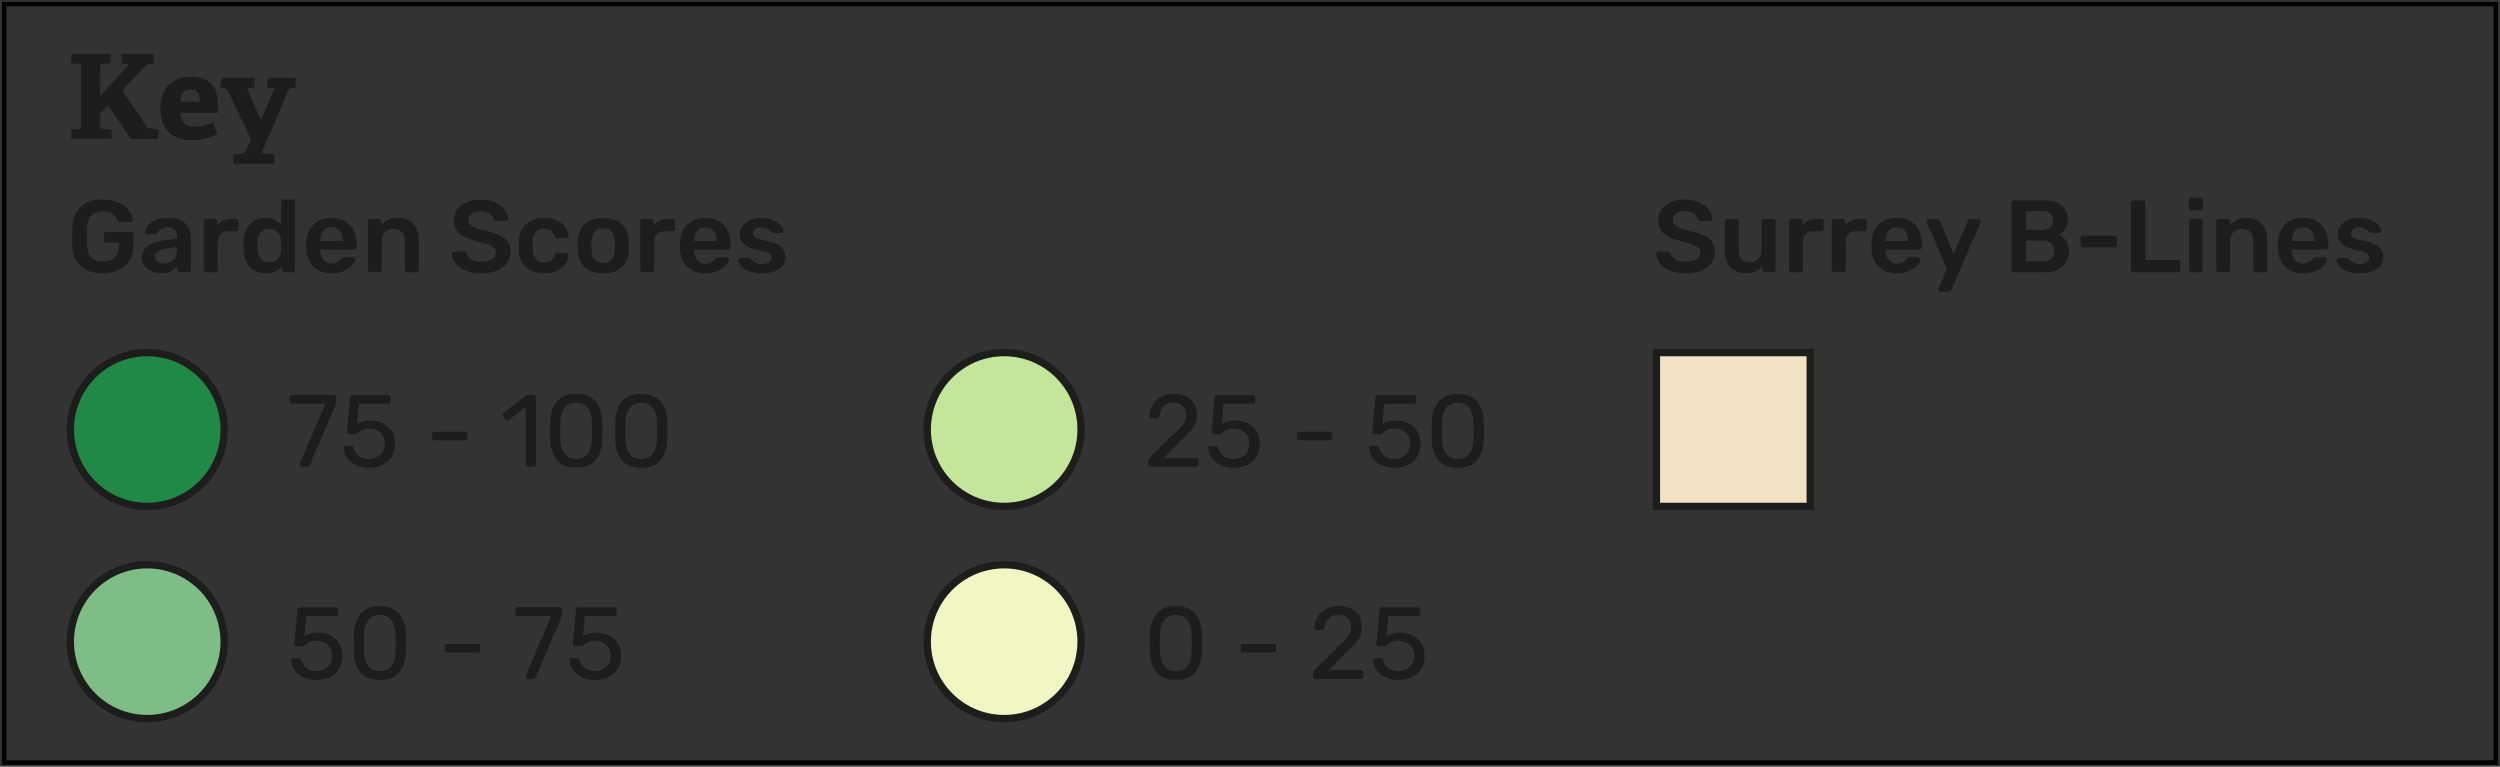 <?xml version="1.0" encoding="utf-8"?>
<!-- Generator: Adobe Illustrator 25.2.1, SVG Export Plug-In . SVG Version: 6.00 Build 0)  -->
<svg version="1.1" id="Layer_1" xmlns="http://www.w3.org/2000/svg" xmlns:xlink="http://www.w3.org/1999/xlink" x="0px" y="0px"
	 viewBox="0 0 300 92" style="enable-background:new 0 0 300 92;" xml:space="preserve">
<rect x="0" y="0" width="300" height="92" fill="#333333" stroke="none"/>
<style type="text/css">
	.st0{clip-path:url(#SVGID_2_);fill:#208947;}
	.st1{clip-path:url(#SVGID_2_);fill:none;stroke:#1D1D1B;stroke-width:0.879;}
	.st2{clip-path:url(#SVGID_2_);fill:#F2F6C3;}
	.st3{clip-path:url(#SVGID_2_);fill:#C4E69A;}
	.st4{clip-path:url(#SVGID_2_);fill:#7EBD86;}
	.st5{clip-path:url(#SVGID_2_);fill:#1D1D1B;}
	.st6{fill:#F1E2C3;}
	.st7{fill:none;stroke:#1D1D1B;stroke-width:0.879;}
	.st8{clip-path:url(#SVGID_4_);fill:#1D1D1B;}
	.st9{fill:none;stroke:#000000;stroke-width:0.528;stroke-miterlimit:10;}
</style>
<g>
	<defs>
		<rect id="SVGID_1_" x="8" y="4.48" width="282" height="82.18"/>
	</defs>
	<clipPath id="SVGID_2_">
		<use xlink:href="#SVGID_1_"  style="overflow:visible;"/>
	</clipPath>
	<path class="st0" d="M17.67,60.76c5.1,0,9.23-4.13,9.23-9.23s-4.13-9.23-9.23-9.23s-9.23,4.13-9.23,9.23S12.57,60.76,17.67,60.76"
		/>
	<circle class="st1" cx="17.67" cy="51.54" r="9.23"/>
	<path class="st2" d="M120.5,86.23c5.1,0,9.23-4.13,9.23-9.23s-4.13-9.23-9.23-9.23c-5.1,0-9.23,4.13-9.23,9.23
		S115.4,86.23,120.5,86.23"/>
	<circle class="st1" cx="120.5" cy="77" r="9.23"/>
	<path class="st3" d="M120.5,60.76c5.1,0,9.23-4.13,9.23-9.23s-4.13-9.23-9.23-9.23c-5.1,0-9.23,4.13-9.23,9.23
		S115.4,60.76,120.5,60.76"/>
	<circle class="st1" cx="120.5" cy="51.54" r="9.23"/>
	<path class="st4" d="M17.67,86.23c5.1,0,9.23-4.13,9.23-9.23s-4.13-9.23-9.23-9.23S8.44,71.9,8.44,77S12.57,86.23,17.67,86.23"/>
	<circle class="st1" cx="17.67" cy="77" r="9.23"/>
	<path class="st5" d="M76.95,55.07c-0.62,0-1.08-0.2-1.4-0.62c-0.32-0.41-0.48-0.99-0.5-1.73l-0.01-1.03l0.01-1.01
		c0.02-0.74,0.18-1.32,0.5-1.73c0.32-0.42,0.78-0.63,1.4-0.63c0.62,0,1.09,0.21,1.4,0.63c0.31,0.42,0.48,1,0.49,1.73
		c0.02,0.44,0.02,0.78,0.02,1.01c0,0.21-0.01,0.56-0.02,1.03c-0.02,0.75-0.18,1.32-0.5,1.73C78.03,54.87,77.57,55.07,76.95,55.07
		 M76.95,56.13c1.07,0,1.85-0.31,2.34-0.92c0.49-0.62,0.75-1.42,0.79-2.42c0.02-0.44,0.02-0.8,0.02-1.07c0-0.28-0.01-0.65-0.02-1.11
		c-0.02-0.98-0.29-1.79-0.79-2.41c-0.5-0.62-1.28-0.93-2.34-0.93c-1.05,0-1.82,0.31-2.33,0.93c-0.5,0.62-0.76,1.42-0.79,2.41
		c-0.01,0.23-0.01,0.6-0.01,1.11c0,0.49,0,0.85,0.01,1.07c0.03,1,0.3,1.81,0.79,2.42C75.12,55.83,75.9,56.13,76.95,56.13
		 M69.14,55.07c-0.62,0-1.08-0.2-1.4-0.62c-0.32-0.41-0.48-0.99-0.5-1.73l-0.01-1.03l0.01-1.01c0.02-0.74,0.18-1.32,0.5-1.73
		c0.32-0.42,0.78-0.63,1.4-0.63c0.62,0,1.09,0.21,1.4,0.63c0.31,0.42,0.48,1,0.49,1.73c0.02,0.44,0.02,0.78,0.02,1.01
		c0,0.21-0.01,0.56-0.02,1.03c-0.02,0.75-0.18,1.32-0.5,1.73C70.22,54.87,69.76,55.07,69.14,55.07 M69.14,56.13
		c1.07,0,1.85-0.31,2.34-0.92c0.49-0.62,0.75-1.42,0.79-2.42c0.02-0.44,0.02-0.8,0.02-1.07c0-0.28-0.01-0.65-0.02-1.11
		c-0.02-0.98-0.29-1.79-0.79-2.41c-0.5-0.62-1.28-0.93-2.34-0.93c-1.05,0-1.82,0.31-2.33,0.93c-0.5,0.62-0.76,1.42-0.79,2.41
		c-0.01,0.23-0.01,0.6-0.01,1.11c0,0.49,0,0.85,0.01,1.07c0.03,1,0.3,1.81,0.79,2.42C67.31,55.83,68.08,56.13,69.14,56.13
		 M63.37,56.01h0.65c0.08,0,0.15-0.03,0.2-0.08c0.05-0.05,0.08-0.12,0.08-0.2v-8.05c0-0.08-0.03-0.15-0.08-0.2
		c-0.05-0.05-0.12-0.08-0.2-0.08h-0.63c-0.12,0-0.23,0.03-0.32,0.09l-2.68,2.07c-0.08,0.06-0.12,0.14-0.12,0.23
		c0,0.06,0.02,0.12,0.06,0.17l0.32,0.41c0.07,0.08,0.14,0.12,0.21,0.12c0.07,0,0.13-0.02,0.18-0.07l2.04-1.58v6.89
		c0,0.08,0.03,0.15,0.08,0.2C63.22,55.98,63.29,56.01,63.37,56.01 M52.14,52.84h3.69c0.08,0,0.15-0.03,0.2-0.08
		c0.05-0.05,0.08-0.12,0.08-0.2v-0.47c0-0.08-0.03-0.15-0.08-0.2c-0.05-0.05-0.12-0.08-0.2-0.08h-3.69c-0.08,0-0.15,0.03-0.2,0.08
		c-0.05,0.05-0.08,0.12-0.08,0.2v0.47c0,0.08,0.03,0.15,0.08,0.2C51.99,52.81,52.05,52.84,52.14,52.84 M44.27,56.13
		c0.62,0,1.16-0.12,1.64-0.34c0.48-0.23,0.85-0.56,1.11-1c0.27-0.44,0.4-0.96,0.4-1.57c0-0.57-0.13-1.06-0.4-1.48
		c-0.27-0.42-0.63-0.74-1.08-0.96c-0.46-0.22-0.95-0.33-1.5-0.33c-0.62,0-1.16,0.14-1.6,0.42l0.23-2.42h3.54
		c0.08,0,0.15-0.03,0.2-0.08c0.05-0.05,0.08-0.12,0.08-0.2v-0.48c0-0.08-0.03-0.15-0.08-0.2c-0.05-0.05-0.12-0.08-0.2-0.08h-4.29
		c-0.09,0-0.16,0.03-0.22,0.08c-0.05,0.05-0.08,0.13-0.09,0.23l-0.39,4.11c-0.01,0.07,0.02,0.14,0.07,0.19
		c0.06,0.05,0.12,0.08,0.2,0.08h0.64c0.08,0,0.16-0.02,0.23-0.06c0.07-0.04,0.15-0.09,0.25-0.17c0.18-0.14,0.36-0.25,0.54-0.33
		c0.18-0.08,0.42-0.12,0.71-0.12c0.55,0,1.01,0.16,1.37,0.49c0.36,0.33,0.55,0.76,0.55,1.29c0,0.59-0.18,1.05-0.55,1.38
		c-0.37,0.33-0.82,0.5-1.37,0.5c-0.43,0-0.8-0.11-1.13-0.32c-0.33-0.21-0.55-0.54-0.66-0.97c-0.05-0.18-0.16-0.27-0.33-0.27h-0.66
		c-0.07,0-0.12,0.02-0.17,0.06c-0.05,0.04-0.07,0.09-0.07,0.16v0.02c0.02,0.41,0.15,0.8,0.39,1.16c0.24,0.36,0.59,0.65,1.04,0.87
		C43.11,56.02,43.65,56.13,44.27,56.13 M36.2,56.01h0.66c0.09,0,0.16-0.03,0.22-0.09c0.05-0.06,0.1-0.13,0.14-0.22l3.03-7.08
		c0.07-0.17,0.1-0.33,0.1-0.48v-0.46c0-0.09-0.03-0.16-0.08-0.22s-0.12-0.08-0.22-0.08h-5.04c-0.08,0-0.15,0.03-0.2,0.08
		c-0.05,0.05-0.08,0.12-0.08,0.22v0.49c0,0.08,0.03,0.15,0.08,0.2c0.05,0.05,0.12,0.08,0.2,0.08h4.04l-3.06,7.16l-0.02,0.11
		c0,0.07,0.02,0.14,0.07,0.19C36.07,55.98,36.13,56.01,36.2,56.01"/>
	<path class="st5" d="M71.38,81.59c0.62,0,1.16-0.12,1.64-0.34c0.48-0.23,0.85-0.56,1.11-1c0.27-0.44,0.4-0.96,0.4-1.57
		c0-0.57-0.13-1.06-0.4-1.48c-0.27-0.42-0.63-0.74-1.08-0.96c-0.46-0.22-0.95-0.33-1.5-0.33c-0.62,0-1.16,0.14-1.6,0.42l0.23-2.42
		h3.54c0.08,0,0.15-0.03,0.2-0.08c0.05-0.05,0.08-0.12,0.08-0.2v-0.48c0-0.08-0.03-0.15-0.08-0.2c-0.05-0.05-0.12-0.08-0.2-0.08
		h-4.29c-0.09,0-0.16,0.03-0.22,0.08c-0.05,0.05-0.08,0.13-0.09,0.23l-0.39,4.11c-0.01,0.07,0.02,0.14,0.07,0.19
		c0.06,0.05,0.12,0.08,0.2,0.08h0.64c0.08,0,0.16-0.02,0.23-0.06c0.07-0.04,0.15-0.09,0.25-0.17c0.18-0.14,0.36-0.25,0.54-0.33
		c0.18-0.08,0.42-0.12,0.71-0.12c0.55,0,1.01,0.16,1.37,0.49c0.37,0.33,0.55,0.76,0.55,1.29c0,0.59-0.18,1.05-0.55,1.38
		c-0.36,0.33-0.82,0.5-1.37,0.5c-0.43,0-0.8-0.11-1.13-0.32c-0.33-0.21-0.55-0.54-0.66-0.97c-0.05-0.18-0.16-0.27-0.33-0.27h-0.66
		c-0.07,0-0.12,0.02-0.17,0.06c-0.05,0.04-0.07,0.09-0.07,0.16v0.02c0.02,0.41,0.15,0.8,0.39,1.16c0.24,0.36,0.59,0.65,1.04,0.87
		C70.22,81.48,70.76,81.59,71.38,81.59 M63.31,81.47h0.66c0.09,0,0.16-0.03,0.22-0.09c0.05-0.06,0.1-0.13,0.14-0.22l3.03-7.08
		c0.07-0.17,0.1-0.33,0.1-0.48v-0.46c0-0.09-0.03-0.16-0.08-0.22c-0.05-0.05-0.13-0.08-0.22-0.08h-5.04c-0.08,0-0.15,0.03-0.2,0.08
		c-0.05,0.05-0.08,0.12-0.08,0.22v0.49c0,0.08,0.03,0.15,0.08,0.2c0.05,0.05,0.12,0.08,0.2,0.08h4.04l-3.06,7.16l-0.02,0.11
		c0,0.07,0.02,0.14,0.07,0.19C63.17,81.45,63.23,81.47,63.31,81.47 M53.64,78.3h3.69c0.08,0,0.15-0.03,0.2-0.08
		c0.05-0.05,0.08-0.12,0.08-0.2v-0.47c0-0.08-0.03-0.15-0.08-0.2c-0.05-0.05-0.12-0.08-0.2-0.08h-3.69c-0.08,0-0.15,0.03-0.2,0.08
		c-0.05,0.05-0.08,0.12-0.08,0.2v0.47c0,0.08,0.03,0.15,0.08,0.2C53.49,78.27,53.55,78.3,53.64,78.3 M45.58,80.54
		c-0.62,0-1.08-0.2-1.4-0.62c-0.32-0.41-0.48-0.99-0.5-1.73l-0.01-1.03l0.01-1.01c0.02-0.74,0.18-1.32,0.5-1.73
		c0.32-0.42,0.78-0.63,1.4-0.63c0.62,0,1.09,0.21,1.4,0.63c0.31,0.42,0.48,1,0.49,1.73c0.02,0.44,0.02,0.78,0.02,1.01
		c0,0.21-0.01,0.56-0.02,1.03c-0.02,0.75-0.18,1.32-0.5,1.73C46.66,80.33,46.19,80.54,45.58,80.54 M45.58,81.59
		c1.07,0,1.85-0.31,2.34-0.92c0.49-0.62,0.75-1.42,0.79-2.42c0.02-0.44,0.02-0.8,0.02-1.07c0-0.28-0.01-0.65-0.02-1.11
		c-0.02-0.98-0.29-1.79-0.79-2.41c-0.5-0.62-1.28-0.93-2.34-0.93c-1.05,0-1.83,0.31-2.33,0.93c-0.5,0.62-0.76,1.42-0.79,2.41
		c-0.01,0.23-0.01,0.6-0.01,1.11c0,0.49,0,0.85,0.01,1.07c0.03,1,0.3,1.81,0.79,2.42C43.74,81.29,44.52,81.59,45.58,81.59
		 M37.96,81.59c0.62,0,1.16-0.12,1.64-0.34c0.48-0.23,0.85-0.56,1.11-1s0.4-0.96,0.4-1.57c0-0.57-0.13-1.06-0.4-1.48
		c-0.27-0.42-0.63-0.74-1.08-0.96c-0.46-0.22-0.95-0.33-1.5-0.33c-0.62,0-1.16,0.14-1.6,0.42l0.23-2.42h3.54
		c0.08,0,0.15-0.03,0.2-0.08s0.08-0.12,0.08-0.2v-0.48c0-0.08-0.03-0.15-0.08-0.2c-0.05-0.05-0.12-0.08-0.2-0.08h-4.29
		c-0.09,0-0.16,0.03-0.22,0.08c-0.05,0.05-0.08,0.13-0.09,0.23l-0.39,4.11c-0.01,0.07,0.02,0.14,0.07,0.19s0.12,0.08,0.2,0.08h0.64
		c0.08,0,0.16-0.02,0.23-0.06c0.07-0.04,0.15-0.09,0.25-0.17c0.18-0.14,0.36-0.25,0.54-0.33c0.18-0.08,0.42-0.12,0.71-0.12
		c0.55,0,1.01,0.16,1.37,0.49c0.36,0.33,0.55,0.76,0.55,1.29c0,0.59-0.18,1.05-0.55,1.38c-0.36,0.33-0.82,0.5-1.37,0.5
		c-0.43,0-0.8-0.11-1.13-0.32s-0.55-0.54-0.66-0.97c-0.05-0.18-0.16-0.27-0.33-0.27h-0.66c-0.07,0-0.12,0.02-0.17,0.06
		c-0.05,0.04-0.07,0.09-0.07,0.16v0.02c0.02,0.41,0.15,0.8,0.39,1.16c0.24,0.36,0.59,0.65,1.04,0.87
		C36.8,81.48,37.34,81.59,37.96,81.59"/>
	<path class="st5" d="M174.93,55.07c-0.62,0-1.08-0.2-1.4-0.62c-0.32-0.41-0.48-0.99-0.5-1.73l-0.01-1.03l0.01-1.01
		c0.02-0.74,0.18-1.32,0.5-1.73c0.32-0.42,0.78-0.63,1.4-0.63c0.62,0,1.09,0.21,1.4,0.63c0.31,0.42,0.48,1,0.49,1.73
		c0.02,0.44,0.02,0.78,0.02,1.01c0,0.21-0.01,0.56-0.02,1.03c-0.02,0.75-0.18,1.32-0.5,1.73C176.01,54.87,175.54,55.07,174.93,55.07
		 M174.93,56.13c1.07,0,1.85-0.31,2.34-0.92c0.49-0.62,0.75-1.42,0.79-2.42c0.02-0.44,0.02-0.8,0.02-1.07
		c0-0.28-0.01-0.65-0.02-1.11c-0.02-0.98-0.29-1.79-0.79-2.41c-0.5-0.62-1.28-0.93-2.34-0.93c-1.05,0-1.82,0.31-2.33,0.93
		c-0.5,0.62-0.76,1.42-0.79,2.41c-0.01,0.23-0.01,0.6-0.01,1.11c0,0.49,0,0.85,0.01,1.07c0.03,1,0.3,1.81,0.79,2.42
		C173.09,55.83,173.87,56.13,174.93,56.13 M167.31,56.13c0.62,0,1.16-0.12,1.64-0.34c0.48-0.23,0.85-0.56,1.11-1
		c0.27-0.44,0.4-0.96,0.4-1.57c0-0.57-0.13-1.06-0.4-1.48c-0.27-0.42-0.63-0.74-1.08-0.96c-0.46-0.22-0.95-0.33-1.5-0.33
		c-0.62,0-1.16,0.14-1.6,0.42l0.23-2.42h3.54c0.08,0,0.15-0.03,0.2-0.08c0.05-0.05,0.08-0.12,0.08-0.2v-0.48
		c0-0.08-0.03-0.15-0.08-0.2c-0.05-0.05-0.12-0.08-0.2-0.08h-4.29c-0.09,0-0.16,0.03-0.22,0.08c-0.05,0.05-0.08,0.13-0.09,0.23
		l-0.39,4.11c-0.01,0.07,0.02,0.14,0.07,0.19c0.06,0.05,0.12,0.08,0.2,0.08h0.64c0.08,0,0.16-0.02,0.23-0.06
		c0.07-0.04,0.15-0.09,0.25-0.17c0.18-0.14,0.36-0.25,0.54-0.33c0.18-0.08,0.42-0.12,0.71-0.12c0.55,0,1.01,0.16,1.37,0.49
		c0.36,0.33,0.55,0.76,0.55,1.29c0,0.59-0.18,1.05-0.55,1.38c-0.37,0.33-0.82,0.5-1.37,0.5c-0.43,0-0.8-0.11-1.13-0.32
		c-0.33-0.21-0.55-0.54-0.66-0.97c-0.05-0.18-0.16-0.27-0.33-0.27h-0.66c-0.07,0-0.12,0.02-0.17,0.06
		c-0.05,0.04-0.07,0.09-0.07,0.16v0.02c0.02,0.41,0.15,0.8,0.39,1.16c0.24,0.36,0.59,0.65,1.04,0.87
		C166.15,56.02,166.69,56.13,167.31,56.13 M155.88,52.84h3.69c0.08,0,0.15-0.03,0.2-0.08c0.05-0.05,0.08-0.12,0.08-0.2v-0.47
		c0-0.08-0.03-0.15-0.08-0.2c-0.05-0.05-0.12-0.08-0.2-0.08h-3.69c-0.08,0-0.15,0.03-0.2,0.08c-0.05,0.05-0.08,0.12-0.08,0.2v0.47
		c0,0.08,0.03,0.15,0.08,0.2C155.73,52.81,155.8,52.84,155.88,52.84 M148.02,56.13c0.62,0,1.16-0.12,1.64-0.34
		c0.48-0.23,0.85-0.56,1.11-1c0.27-0.44,0.4-0.96,0.4-1.57c0-0.57-0.13-1.06-0.4-1.48c-0.27-0.42-0.63-0.74-1.08-0.96
		c-0.46-0.22-0.95-0.33-1.5-0.33c-0.62,0-1.16,0.14-1.6,0.42l0.23-2.42h3.54c0.08,0,0.15-0.03,0.2-0.08
		c0.05-0.05,0.08-0.12,0.08-0.2v-0.48c0-0.08-0.03-0.15-0.08-0.2c-0.05-0.05-0.12-0.08-0.2-0.08h-4.29c-0.09,0-0.16,0.03-0.22,0.08
		c-0.05,0.05-0.08,0.13-0.09,0.23l-0.39,4.11c-0.01,0.07,0.02,0.14,0.07,0.19c0.06,0.05,0.12,0.08,0.2,0.08h0.64
		c0.08,0,0.16-0.02,0.23-0.06c0.07-0.04,0.15-0.09,0.25-0.17c0.18-0.14,0.36-0.25,0.54-0.33c0.18-0.08,0.42-0.12,0.71-0.12
		c0.55,0,1.01,0.16,1.37,0.49c0.36,0.33,0.55,0.76,0.55,1.29c0,0.59-0.18,1.05-0.55,1.38c-0.37,0.33-0.82,0.5-1.37,0.5
		c-0.43,0-0.8-0.11-1.13-0.32c-0.33-0.21-0.55-0.54-0.66-0.97c-0.05-0.18-0.16-0.27-0.33-0.27h-0.66c-0.07,0-0.12,0.02-0.17,0.06
		c-0.05,0.04-0.07,0.09-0.07,0.16v0.02c0.02,0.41,0.15,0.8,0.39,1.16c0.24,0.36,0.59,0.65,1.04,0.87
		C146.85,56.02,147.39,56.13,148.02,56.13 M138.09,56.01h5.43c0.08,0,0.15-0.03,0.21-0.08c0.06-0.05,0.09-0.12,0.09-0.2v-0.5
		c0-0.08-0.03-0.15-0.08-0.2c-0.05-0.05-0.12-0.08-0.22-0.08h-3.84l2.36-2.4c0.54-0.48,0.94-0.92,1.2-1.34
		c0.26-0.41,0.39-0.88,0.39-1.4c0-0.74-0.24-1.35-0.71-1.83c-0.47-0.48-1.17-0.72-2.1-0.72c-0.61,0-1.13,0.13-1.56,0.39
		c-0.43,0.26-0.76,0.59-0.98,1c-0.22,0.41-0.34,0.83-0.36,1.27c0,0.07,0.02,0.12,0.07,0.17c0.05,0.04,0.11,0.07,0.18,0.07h0.64
		c0.07,0,0.14-0.02,0.2-0.07s0.1-0.12,0.12-0.22c0.07-0.47,0.24-0.84,0.53-1.13c0.29-0.28,0.67-0.42,1.14-0.42
		c0.51,0,0.9,0.14,1.16,0.41c0.27,0.27,0.4,0.64,0.4,1.12c0,0.37-0.12,0.72-0.36,1.05c-0.24,0.33-0.67,0.76-1.3,1.29l-2.61,2.61
		c-0.2,0.17-0.31,0.35-0.31,0.54v0.39c0,0.08,0.03,0.15,0.08,0.2C137.94,55.98,138,56.01,138.09,56.01"/>
	<path class="st5" d="M167.81,81.59c0.62,0,1.16-0.12,1.64-0.34c0.48-0.23,0.85-0.56,1.11-1c0.27-0.44,0.4-0.96,0.4-1.57
		c0-0.57-0.13-1.06-0.4-1.48c-0.27-0.42-0.63-0.74-1.08-0.96c-0.46-0.22-0.95-0.33-1.5-0.33c-0.62,0-1.16,0.14-1.6,0.42l0.23-2.42
		h3.54c0.08,0,0.15-0.03,0.2-0.08c0.05-0.05,0.08-0.12,0.08-0.2v-0.48c0-0.08-0.03-0.15-0.08-0.2c-0.05-0.05-0.12-0.08-0.2-0.08
		h-4.29c-0.09,0-0.16,0.03-0.22,0.08c-0.05,0.05-0.08,0.13-0.09,0.23l-0.39,4.11c-0.01,0.07,0.02,0.14,0.07,0.19
		c0.06,0.05,0.12,0.08,0.2,0.08h0.64c0.08,0,0.16-0.02,0.23-0.06c0.07-0.04,0.15-0.09,0.25-0.17c0.18-0.14,0.36-0.25,0.54-0.33
		c0.18-0.08,0.42-0.12,0.71-0.12c0.55,0,1.01,0.16,1.37,0.49c0.36,0.33,0.55,0.76,0.55,1.29c0,0.59-0.18,1.05-0.55,1.38
		c-0.37,0.33-0.82,0.5-1.37,0.5c-0.43,0-0.8-0.11-1.13-0.32c-0.33-0.21-0.55-0.54-0.66-0.97c-0.05-0.18-0.16-0.27-0.33-0.27h-0.66
		c-0.07,0-0.12,0.02-0.17,0.06c-0.05,0.04-0.07,0.09-0.07,0.16v0.02c0.02,0.41,0.15,0.8,0.39,1.16c0.24,0.36,0.59,0.65,1.04,0.87
		C166.65,81.48,167.19,81.59,167.81,81.59 M157.88,81.47h5.43c0.08,0,0.15-0.03,0.21-0.08c0.06-0.05,0.09-0.12,0.09-0.2v-0.5
		c0-0.08-0.03-0.15-0.08-0.2c-0.05-0.05-0.13-0.08-0.22-0.08h-3.84l2.36-2.4c0.54-0.48,0.94-0.92,1.2-1.34
		c0.26-0.41,0.39-0.88,0.39-1.4c0-0.74-0.24-1.35-0.71-1.83c-0.47-0.48-1.17-0.72-2.1-0.72c-0.61,0-1.13,0.13-1.56,0.39
		c-0.43,0.26-0.76,0.59-0.98,1c-0.22,0.41-0.34,0.83-0.36,1.27c0,0.07,0.02,0.12,0.07,0.17c0.05,0.04,0.11,0.07,0.18,0.07h0.64
		c0.07,0,0.14-0.02,0.2-0.07c0.06-0.04,0.1-0.12,0.12-0.22c0.07-0.47,0.24-0.84,0.53-1.13c0.29-0.28,0.67-0.42,1.14-0.42
		c0.51,0,0.9,0.14,1.16,0.41c0.27,0.27,0.4,0.64,0.4,1.12c0,0.37-0.12,0.72-0.36,1.05c-0.24,0.33-0.67,0.76-1.3,1.29l-2.61,2.61
		c-0.21,0.17-0.31,0.35-0.31,0.54v0.39c0,0.08,0.03,0.15,0.08,0.2C157.73,81.45,157.8,81.47,157.88,81.47 M149.16,78.3h3.69
		c0.08,0,0.15-0.03,0.2-0.08c0.05-0.05,0.08-0.12,0.08-0.2v-0.47c0-0.08-0.03-0.15-0.08-0.2c-0.05-0.05-0.12-0.08-0.2-0.08h-3.69
		c-0.08,0-0.15,0.03-0.2,0.08c-0.05,0.05-0.08,0.12-0.08,0.2v0.47c0,0.08,0.03,0.15,0.08,0.2C149.01,78.27,149.08,78.3,149.16,78.3
		 M141.1,80.54c-0.62,0-1.08-0.2-1.4-0.62c-0.32-0.41-0.48-0.99-0.5-1.73l-0.01-1.03l0.01-1.01c0.02-0.74,0.18-1.32,0.5-1.73
		c0.32-0.42,0.78-0.63,1.4-0.63c0.62,0,1.09,0.21,1.4,0.63c0.31,0.42,0.48,1,0.49,1.73c0.02,0.44,0.02,0.78,0.02,1.01
		c0,0.21-0.01,0.56-0.02,1.03c-0.02,0.75-0.18,1.32-0.5,1.73C142.18,80.33,141.72,80.54,141.1,80.54 M141.1,81.59
		c1.07,0,1.85-0.31,2.34-0.92c0.49-0.62,0.75-1.42,0.79-2.42c0.02-0.44,0.02-0.8,0.02-1.07c0-0.28-0.01-0.65-0.02-1.11
		c-0.02-0.98-0.29-1.79-0.79-2.41c-0.5-0.62-1.28-0.93-2.34-0.93c-1.05,0-1.83,0.31-2.33,0.93c-0.5,0.62-0.76,1.42-0.79,2.41
		c-0.01,0.23-0.01,0.6-0.01,1.11c0,0.49,0,0.85,0.01,1.07c0.03,1,0.3,1.81,0.79,2.42C139.27,81.29,140.04,81.59,141.1,81.59"/>
	<path class="st5" d="M91.4,32.8c0.9,0,1.6-0.18,2.1-0.54c0.5-0.36,0.75-0.83,0.75-1.4c0-0.48-0.17-0.88-0.51-1.21
		c-0.34-0.33-0.9-0.57-1.69-0.73c-0.48-0.09-0.83-0.18-1.07-0.27c-0.24-0.09-0.4-0.18-0.48-0.28c-0.08-0.1-0.12-0.23-0.12-0.38
		c0-0.21,0.08-0.39,0.25-0.52c0.17-0.13,0.4-0.2,0.71-0.2c0.22,0,0.41,0.03,0.58,0.1c0.16,0.07,0.31,0.16,0.43,0.27
		c0.12,0.12,0.21,0.19,0.27,0.23c0.07,0.06,0.14,0.09,0.21,0.09h0.91c0.07,0,0.14-0.03,0.19-0.08c0.05-0.05,0.08-0.12,0.08-0.19
		c0-0.19-0.1-0.4-0.31-0.65c-0.21-0.24-0.51-0.45-0.92-0.63c-0.4-0.18-0.88-0.26-1.43-0.26c-0.54,0-1.01,0.09-1.4,0.28
		c-0.39,0.18-0.68,0.42-0.88,0.71c-0.2,0.29-0.3,0.6-0.3,0.93c0,0.5,0.17,0.9,0.5,1.21c0.33,0.3,0.85,0.53,1.54,0.68
		c0.48,0.1,0.85,0.19,1.1,0.28c0.25,0.09,0.42,0.18,0.51,0.29c0.09,0.11,0.14,0.25,0.14,0.42c0,0.23-0.11,0.41-0.32,0.54
		c-0.21,0.13-0.48,0.2-0.81,0.2c-0.23,0-0.44-0.04-0.63-0.11c-0.19-0.07-0.35-0.18-0.49-0.31c-0.14-0.12-0.23-0.2-0.26-0.22
		c-0.05-0.06-0.11-0.09-0.18-0.09H88.9c-0.07,0-0.14,0.02-0.2,0.07c-0.06,0.05-0.09,0.12-0.09,0.2c0,0.18,0.1,0.4,0.3,0.65
		c0.2,0.25,0.51,0.47,0.93,0.65C90.27,32.7,90.79,32.8,91.4,32.8 M83.28,28.92v-0.04c0-0.48,0.12-0.87,0.36-1.17
		c0.24-0.3,0.57-0.44,1-0.44c0.43,0,0.76,0.15,1,0.44c0.24,0.3,0.36,0.68,0.36,1.17v0.04H83.28z M84.63,32.8
		c0.57,0,1.08-0.1,1.51-0.3c0.44-0.2,0.77-0.43,1-0.7c0.23-0.27,0.35-0.5,0.35-0.7c0-0.07-0.03-0.12-0.08-0.17
		c-0.05-0.04-0.12-0.07-0.19-0.07h-1.06c-0.09,0-0.16,0.01-0.2,0.04c-0.04,0.02-0.1,0.08-0.18,0.17c-0.3,0.38-0.68,0.57-1.17,0.57
		c-0.41,0-0.73-0.15-0.97-0.46c-0.23-0.31-0.36-0.69-0.38-1.14v-0.1h4.09c0.09,0,0.16-0.03,0.22-0.09c0.06-0.06,0.09-0.13,0.09-0.21
		V29.4c0-0.98-0.26-1.77-0.79-2.36c-0.53-0.59-1.28-0.89-2.25-0.89c-0.9,0-1.62,0.27-2.16,0.8c-0.54,0.53-0.83,1.27-0.87,2.2
		l-0.01,0.31l0.01,0.31c0.03,0.96,0.32,1.7,0.86,2.23C83,32.53,83.72,32.8,84.63,32.8 M77.13,32.67h1.07c0.09,0,0.16-0.03,0.22-0.09
		c0.06-0.06,0.09-0.13,0.09-0.21v-3.38c0-0.39,0.11-0.69,0.33-0.91c0.22-0.22,0.53-0.33,0.91-0.33h0.96c0.09,0,0.16-0.03,0.22-0.09
		c0.05-0.06,0.08-0.13,0.08-0.21v-0.89c0-0.09-0.03-0.16-0.08-0.22c-0.05-0.05-0.12-0.08-0.22-0.08h-0.5
		c-0.38,0-0.73,0.07-1.03,0.21c-0.3,0.14-0.55,0.34-0.74,0.6v-0.5c0-0.09-0.03-0.16-0.09-0.22c-0.06-0.06-0.13-0.09-0.22-0.09h-1
		c-0.08,0-0.15,0.03-0.21,0.09c-0.06,0.06-0.09,0.13-0.09,0.22v5.8c0,0.08,0.03,0.15,0.09,0.21C76.98,32.64,77.05,32.67,77.13,32.67
		 M72.38,31.58c-0.43,0-0.77-0.14-1.01-0.41c-0.24-0.28-0.37-0.68-0.39-1.21l-0.01-0.48l0.01-0.48c0.02-0.53,0.16-0.94,0.39-1.21
		c0.24-0.28,0.57-0.41,1.01-0.41c0.44,0,0.77,0.14,1.01,0.41c0.24,0.28,0.37,0.68,0.39,1.21c0.01,0.08,0.01,0.24,0.01,0.48
		c0,0.24,0,0.4-0.01,0.48c-0.02,0.53-0.16,0.94-0.39,1.21C73.15,31.44,72.81,31.58,72.38,31.58 M72.38,32.8
		c0.96,0,1.7-0.25,2.23-0.74c0.53-0.5,0.81-1.18,0.85-2.04c0.01-0.1,0.01-0.28,0.01-0.54c0-0.26,0-0.44-0.01-0.54
		c-0.04-0.85-0.33-1.53-0.86-2.03c-0.53-0.5-1.27-0.75-2.21-0.75c-0.94,0-1.68,0.25-2.21,0.75c-0.53,0.5-0.82,1.18-0.86,2.03
		l-0.01,0.54l0.01,0.54c0.04,0.86,0.32,1.54,0.85,2.04C70.68,32.55,71.42,32.8,72.38,32.8 M65.29,32.8c0.66,0,1.21-0.12,1.65-0.36
		c0.44-0.24,0.77-0.52,0.98-0.85c0.21-0.33,0.33-0.64,0.34-0.92c0.01-0.08-0.02-0.15-0.08-0.21c-0.06-0.06-0.13-0.09-0.22-0.09
		h-1.08c-0.08,0-0.15,0.02-0.19,0.06c-0.04,0.04-0.09,0.1-0.13,0.19c-0.12,0.32-0.28,0.55-0.48,0.69c-0.2,0.14-0.46,0.21-0.78,0.21
		c-0.88,0-1.33-0.54-1.37-1.61l-0.01-0.41l0.01-0.46c0.02-0.54,0.14-0.95,0.38-1.21c0.24-0.27,0.57-0.4,0.98-0.4
		c0.31,0,0.57,0.07,0.77,0.21c0.2,0.14,0.36,0.37,0.49,0.69c0.04,0.09,0.08,0.15,0.13,0.19c0.05,0.04,0.11,0.06,0.19,0.06h1.08
		c0.08,0,0.15-0.03,0.22-0.09c0.06-0.06,0.09-0.13,0.08-0.21c-0.02-0.3-0.13-0.61-0.35-0.94c-0.22-0.33-0.55-0.61-1-0.84
		c-0.45-0.23-0.99-0.34-1.63-0.34c-0.9,0-1.62,0.25-2.16,0.75c-0.54,0.5-0.82,1.19-0.86,2.08l-0.01,0.49l0.01,0.49
		c0.03,0.89,0.32,1.58,0.86,2.08C63.67,32.55,64.39,32.8,65.29,32.8 M57.76,32.8c0.69,0,1.3-0.1,1.83-0.31
		c0.53-0.2,0.94-0.5,1.23-0.89c0.29-0.39,0.44-0.85,0.44-1.37c0-0.48-0.1-0.88-0.31-1.19c-0.2-0.31-0.52-0.57-0.95-0.78
		c-0.43-0.2-1.01-0.39-1.73-0.55c-0.53-0.14-0.94-0.27-1.22-0.38c-0.28-0.12-0.49-0.25-0.62-0.39c-0.13-0.15-0.2-0.34-0.2-0.57
		c0-0.33,0.13-0.58,0.39-0.75c0.26-0.17,0.62-0.26,1.08-0.26c0.41,0,0.75,0.09,1.03,0.26c0.28,0.18,0.44,0.4,0.49,0.66
		c0.07,0.16,0.18,0.23,0.36,0.23h1.14c0.07,0,0.14-0.02,0.18-0.07c0.05-0.05,0.07-0.11,0.07-0.18c-0.02-0.35-0.15-0.71-0.41-1.06
		c-0.26-0.36-0.63-0.65-1.13-0.89c-0.49-0.24-1.07-0.36-1.75-0.36c-0.65,0-1.22,0.11-1.7,0.32c-0.49,0.21-0.86,0.5-1.12,0.87
		c-0.26,0.37-0.39,0.79-0.39,1.27c0,0.71,0.22,1.25,0.67,1.63c0.45,0.38,1.15,0.69,2.12,0.92c0.59,0.16,1.04,0.29,1.34,0.39
		c0.3,0.11,0.53,0.23,0.68,0.38c0.15,0.15,0.23,0.34,0.23,0.57c0,0.34-0.15,0.61-0.44,0.81c-0.3,0.19-0.73,0.29-1.32,0.29
		c-0.51,0-0.91-0.09-1.21-0.28s-0.48-0.42-0.57-0.7c-0.05-0.08-0.1-0.14-0.15-0.18c-0.05-0.04-0.13-0.06-0.23-0.06h-1.1
		c-0.07,0-0.14,0.02-0.18,0.07c-0.05,0.05-0.07,0.11-0.07,0.18c0.02,0.42,0.16,0.81,0.43,1.17c0.27,0.36,0.67,0.65,1.19,0.87
		C56.4,32.68,57.03,32.8,57.76,32.8 M44.42,32.67h1.08c0.09,0,0.16-0.03,0.22-0.09c0.05-0.06,0.08-0.13,0.08-0.21v-3.38
		c0-0.48,0.12-0.85,0.38-1.12c0.25-0.27,0.59-0.41,1.03-0.41c0.44,0,0.78,0.13,1.02,0.4s0.35,0.64,0.35,1.13v3.38
		c0,0.08,0.03,0.15,0.09,0.21c0.06,0.06,0.13,0.09,0.21,0.09h1.08c0.09,0,0.16-0.03,0.22-0.09c0.05-0.06,0.08-0.13,0.08-0.21v-3.46
		c0-0.85-0.22-1.53-0.66-2.02s-1.04-0.74-1.8-0.74c-0.89,0-1.57,0.31-2.05,0.92v-0.5c0-0.08-0.03-0.15-0.09-0.21
		c-0.06-0.06-0.13-0.09-0.21-0.09h-1.01c-0.08,0-0.15,0.03-0.21,0.09c-0.06,0.06-0.09,0.13-0.09,0.21v5.81
		c0,0.08,0.03,0.15,0.09,0.21C44.27,32.64,44.34,32.67,44.42,32.67 M38.43,28.92v-0.04c0-0.48,0.12-0.87,0.36-1.17
		c0.24-0.3,0.57-0.44,1-0.44c0.43,0,0.76,0.15,1,0.44c0.24,0.3,0.36,0.68,0.36,1.17v0.04H38.43z M39.78,32.8
		c0.57,0,1.08-0.1,1.51-0.3c0.43-0.2,0.77-0.43,1-0.7c0.23-0.27,0.35-0.5,0.35-0.7c0-0.07-0.03-0.12-0.08-0.17
		c-0.05-0.04-0.12-0.07-0.19-0.07h-1.06c-0.09,0-0.16,0.01-0.2,0.04c-0.05,0.02-0.1,0.08-0.18,0.17c-0.3,0.38-0.69,0.57-1.17,0.57
		c-0.41,0-0.73-0.15-0.97-0.46c-0.23-0.31-0.36-0.69-0.38-1.14v-0.1h4.09c0.09,0,0.16-0.03,0.22-0.09c0.06-0.06,0.09-0.13,0.09-0.21
		V29.4c0-0.98-0.26-1.77-0.79-2.36c-0.53-0.59-1.28-0.89-2.25-0.89c-0.9,0-1.62,0.27-2.16,0.8c-0.54,0.53-0.83,1.27-0.87,2.2
		l-0.01,0.31l0.01,0.31c0.03,0.96,0.32,1.7,0.86,2.23C38.15,32.53,38.87,32.8,39.78,32.8 M32.31,31.48c-0.89,0-1.36-0.55-1.42-1.64
		l-0.01-0.37l0.01-0.37c0.06-1.09,0.53-1.64,1.42-1.64c0.46,0,0.81,0.15,1.05,0.44c0.24,0.29,0.37,0.64,0.39,1.05
		c0.01,0.1,0.01,0.25,0.01,0.47c0,0.22,0,0.38-0.01,0.48c-0.02,0.44-0.15,0.82-0.38,1.12C33.14,31.33,32.79,31.48,32.31,31.48
		 M31.86,32.8c0.84,0,1.5-0.29,1.97-0.87v0.46c0,0.08,0.03,0.15,0.09,0.21c0.06,0.06,0.13,0.09,0.21,0.09h0.97
		c0.09,0,0.16-0.03,0.22-0.09c0.05-0.06,0.08-0.13,0.08-0.21v-8.15c0-0.09-0.03-0.16-0.08-0.22c-0.05-0.05-0.12-0.08-0.22-0.08
		h-1.05c-0.08,0-0.15,0.03-0.21,0.08c-0.06,0.05-0.09,0.12-0.09,0.22v2.73c-0.47-0.54-1.1-0.81-1.89-0.81
		c-0.83,0-1.47,0.27-1.91,0.81c-0.45,0.54-0.68,1.24-0.71,2.1l-0.01,0.39l0.01,0.41c0.03,0.89,0.27,1.6,0.71,2.13
		C30.39,32.53,31.03,32.8,31.86,32.8 M24.75,32.67h1.07c0.09,0,0.16-0.03,0.22-0.09c0.06-0.06,0.09-0.13,0.09-0.21v-3.38
		c0-0.39,0.11-0.69,0.33-0.91c0.22-0.22,0.52-0.33,0.91-0.33h0.96c0.09,0,0.16-0.03,0.22-0.09c0.05-0.06,0.08-0.13,0.08-0.21v-0.89
		c0-0.09-0.03-0.16-0.08-0.22c-0.05-0.05-0.12-0.08-0.22-0.08h-0.5c-0.39,0-0.73,0.07-1.03,0.21c-0.3,0.14-0.55,0.34-0.74,0.6v-0.5
		c0-0.09-0.03-0.16-0.09-0.22c-0.06-0.06-0.13-0.09-0.22-0.09h-1c-0.08,0-0.15,0.03-0.21,0.09c-0.06,0.06-0.09,0.13-0.09,0.22v5.8
		c0,0.08,0.03,0.15,0.09,0.21C24.59,32.64,24.67,32.67,24.75,32.67 M19.7,31.63c-0.31,0-0.58-0.07-0.8-0.22
		c-0.22-0.15-0.33-0.35-0.33-0.62c0-0.24,0.12-0.44,0.36-0.6c0.24-0.16,0.6-0.28,1.08-0.36l1.23-0.2v0.26c0,0.57-0.14,1-0.43,1.29
		C20.52,31.48,20.15,31.63,19.7,31.63 M19.28,32.8c0.49,0,0.9-0.08,1.24-0.25c0.33-0.17,0.59-0.38,0.77-0.65v0.48
		c0,0.08,0.03,0.15,0.09,0.21c0.06,0.06,0.13,0.09,0.21,0.09h1c0.09,0,0.16-0.03,0.22-0.09c0.05-0.06,0.08-0.13,0.08-0.21v-3.86
		c0-0.71-0.22-1.28-0.66-1.71c-0.44-0.44-1.15-0.65-2.12-0.65c-0.58,0-1.07,0.09-1.48,0.28c-0.4,0.19-0.7,0.41-0.89,0.68
		c-0.19,0.26-0.29,0.5-0.3,0.7c0,0.08,0.03,0.15,0.08,0.2s0.12,0.07,0.19,0.07h0.95c0.09,0,0.15-0.05,0.18-0.15
		c0.03-0.03,0.1-0.1,0.2-0.21c0.1-0.1,0.23-0.2,0.4-0.3c0.17-0.1,0.39-0.15,0.66-0.15c0.4,0,0.69,0.09,0.87,0.27
		c0.18,0.18,0.27,0.45,0.27,0.81v0.26l-1.69,0.25c-0.79,0.12-1.41,0.36-1.86,0.7c-0.45,0.34-0.68,0.8-0.68,1.35
		c0,0.34,0.1,0.66,0.3,0.95c0.2,0.29,0.48,0.52,0.82,0.68S18.87,32.8,19.28,32.8 M12.31,32.8c0.75,0,1.4-0.14,1.96-0.41
		c0.56-0.27,0.99-0.66,1.29-1.16c0.3-0.5,0.45-1.1,0.45-1.78v-1.29c0-0.09-0.03-0.16-0.08-0.22c-0.05-0.06-0.12-0.09-0.22-0.09
		h-2.94c-0.09,0-0.16,0.03-0.22,0.09c-0.05,0.06-0.08,0.13-0.08,0.22v0.65c0,0.09,0.03,0.16,0.08,0.22s0.12,0.09,0.22,0.09h1.5v0.38
		c0,0.62-0.18,1.09-0.53,1.41c-0.35,0.32-0.82,0.47-1.4,0.47c-1.21,0-1.85-0.65-1.89-1.96c-0.01-0.25-0.01-0.61-0.01-1.08
		c0-0.48,0-0.84,0.01-1.08c0.02-0.65,0.2-1.13,0.52-1.44c0.32-0.31,0.77-0.47,1.35-0.47c0.51,0,0.91,0.11,1.19,0.33
		c0.29,0.22,0.49,0.48,0.6,0.78c0.03,0.07,0.07,0.12,0.11,0.15c0.04,0.03,0.1,0.04,0.18,0.04h1.27c0.07,0,0.14-0.02,0.18-0.07
		c0.05-0.04,0.07-0.1,0.07-0.17V26.4c-0.02-0.37-0.16-0.74-0.44-1.13c-0.28-0.38-0.69-0.7-1.23-0.95c-0.54-0.25-1.19-0.38-1.94-0.38
		c-1.11,0-1.98,0.29-2.61,0.87c-0.64,0.58-0.97,1.38-1.02,2.39c-0.01,0.24-0.01,0.62-0.01,1.14s0,0.91,0.01,1.14
		c0.04,1.04,0.38,1.85,1,2.44C10.31,32.5,11.18,32.8,12.31,32.8"/>
	<path class="st5" d="M283.15,32.8c0.9,0,1.6-0.18,2.1-0.54c0.5-0.36,0.75-0.83,0.75-1.4c0-0.48-0.17-0.88-0.51-1.21
		c-0.34-0.33-0.9-0.57-1.69-0.73c-0.48-0.09-0.83-0.18-1.07-0.27c-0.24-0.09-0.4-0.18-0.48-0.28c-0.08-0.1-0.12-0.23-0.12-0.38
		c0-0.21,0.08-0.39,0.25-0.52c0.17-0.13,0.4-0.2,0.71-0.2c0.22,0,0.41,0.03,0.58,0.1c0.16,0.07,0.31,0.16,0.43,0.27
		c0.12,0.12,0.21,0.19,0.27,0.23c0.07,0.06,0.14,0.09,0.21,0.09h0.91c0.07,0,0.14-0.03,0.19-0.08c0.05-0.05,0.08-0.12,0.08-0.19
		c0-0.19-0.1-0.4-0.31-0.65c-0.21-0.24-0.52-0.45-0.92-0.63c-0.4-0.18-0.88-0.26-1.43-0.26c-0.54,0-1.01,0.09-1.4,0.28
		c-0.39,0.18-0.68,0.42-0.88,0.71c-0.2,0.29-0.3,0.6-0.3,0.93c0,0.5,0.17,0.9,0.5,1.21c0.33,0.3,0.85,0.53,1.54,0.68
		c0.48,0.1,0.85,0.19,1.1,0.28c0.25,0.09,0.42,0.18,0.51,0.29c0.09,0.11,0.14,0.25,0.14,0.42c0,0.23-0.11,0.41-0.32,0.54
		c-0.21,0.13-0.48,0.2-0.81,0.2c-0.23,0-0.44-0.04-0.63-0.11c-0.19-0.07-0.35-0.18-0.49-0.31c-0.14-0.12-0.23-0.2-0.26-0.22
		c-0.05-0.06-0.11-0.09-0.18-0.09h-0.97c-0.07,0-0.14,0.02-0.2,0.07c-0.06,0.05-0.09,0.12-0.09,0.2c0,0.18,0.1,0.4,0.3,0.65
		c0.2,0.25,0.51,0.47,0.93,0.65C282.01,32.7,282.53,32.8,283.15,32.8 M275.02,28.92v-0.04c0-0.48,0.12-0.87,0.36-1.17
		c0.24-0.3,0.57-0.44,1-0.44c0.43,0,0.76,0.15,1,0.44c0.24,0.3,0.36,0.68,0.36,1.17v0.04H275.02z M276.38,32.8
		c0.57,0,1.08-0.1,1.51-0.3c0.44-0.2,0.77-0.43,1-0.7c0.23-0.27,0.35-0.5,0.35-0.7c0-0.07-0.03-0.12-0.08-0.17
		c-0.05-0.04-0.12-0.07-0.19-0.07h-1.06c-0.09,0-0.16,0.01-0.2,0.04c-0.04,0.02-0.1,0.08-0.18,0.17c-0.3,0.38-0.68,0.57-1.17,0.57
		c-0.41,0-0.73-0.15-0.97-0.46c-0.23-0.31-0.36-0.69-0.38-1.14v-0.1h4.09c0.09,0,0.16-0.03,0.22-0.09c0.06-0.06,0.09-0.13,0.09-0.21
		V29.4c0-0.98-0.26-1.77-0.79-2.36c-0.53-0.59-1.28-0.89-2.25-0.89c-0.9,0-1.62,0.27-2.16,0.8c-0.54,0.53-0.83,1.27-0.87,2.2
		l-0.01,0.31l0.01,0.31c0.03,0.96,0.32,1.7,0.86,2.23C274.74,32.53,275.47,32.8,276.38,32.8 M266.24,32.67h1.08
		c0.09,0,0.16-0.03,0.22-0.09c0.05-0.06,0.08-0.13,0.08-0.21v-3.38c0-0.48,0.12-0.85,0.38-1.12c0.25-0.27,0.59-0.41,1.03-0.41
		c0.44,0,0.78,0.13,1.02,0.4c0.23,0.27,0.35,0.64,0.35,1.13v3.38c0,0.08,0.03,0.15,0.09,0.21c0.06,0.06,0.13,0.09,0.21,0.09h1.08
		c0.09,0,0.16-0.03,0.22-0.09c0.05-0.06,0.08-0.13,0.08-0.21v-3.46c0-0.85-0.22-1.53-0.66-2.02s-1.04-0.74-1.8-0.74
		c-0.89,0-1.57,0.31-2.05,0.92v-0.5c0-0.08-0.03-0.15-0.09-0.21c-0.06-0.06-0.13-0.09-0.21-0.09h-1.01c-0.08,0-0.15,0.03-0.21,0.09
		c-0.06,0.06-0.09,0.13-0.09,0.21v5.81c0,0.08,0.03,0.15,0.09,0.21C266.09,32.64,266.16,32.67,266.24,32.67 M262.99,32.67h1.02
		c0.09,0,0.16-0.03,0.22-0.09c0.05-0.06,0.08-0.13,0.08-0.21v-5.81c0-0.09-0.03-0.16-0.08-0.22c-0.05-0.05-0.12-0.08-0.22-0.08
		h-1.02c-0.08,0-0.15,0.03-0.21,0.09c-0.06,0.06-0.09,0.13-0.09,0.21v5.81c0,0.08,0.03,0.15,0.09,0.21
		C262.84,32.64,262.91,32.67,262.99,32.67 M262.94,25.22h1.12c0.09,0,0.16-0.03,0.22-0.09c0.06-0.06,0.09-0.13,0.09-0.21v-0.89
		c0-0.08-0.03-0.15-0.09-0.21c-0.06-0.06-0.13-0.09-0.22-0.09h-1.12c-0.08,0-0.15,0.03-0.21,0.09c-0.06,0.06-0.09,0.13-0.09,0.21
		v0.89c0,0.08,0.03,0.15,0.09,0.21C262.79,25.19,262.86,25.22,262.94,25.22 M256,32.67h5.34c0.09,0,0.16-0.03,0.22-0.08
		c0.06-0.05,0.09-0.12,0.09-0.22v-0.86c0-0.09-0.03-0.16-0.09-0.22c-0.06-0.06-0.13-0.09-0.22-0.09h-3.9v-6.85
		c0-0.09-0.03-0.16-0.08-0.22c-0.05-0.05-0.12-0.08-0.22-0.08H256c-0.08,0-0.15,0.03-0.21,0.08c-0.06,0.05-0.09,0.12-0.09,0.22v8.02
		c0,0.08,0.03,0.15,0.09,0.21C255.85,32.64,255.92,32.67,256,32.67 M249.96,29.68h3.78c0.09,0,0.16-0.03,0.22-0.09
		c0.05-0.06,0.08-0.13,0.08-0.21v-0.81c0-0.09-0.03-0.16-0.08-0.22c-0.05-0.05-0.12-0.08-0.22-0.08h-3.78
		c-0.08,0-0.15,0.03-0.21,0.08c-0.06,0.05-0.09,0.12-0.09,0.22v0.81c0,0.08,0.03,0.15,0.09,0.21
		C249.81,29.65,249.88,29.68,249.96,29.68 M243.12,31.37v-2.5h2.05c0.43,0,0.76,0.12,1,0.35c0.24,0.23,0.36,0.54,0.36,0.9
		c0,0.36-0.12,0.66-0.36,0.89c-0.24,0.23-0.57,0.35-1,0.35H243.12z M243.12,27.59v-2.24h1.93c0.43,0,0.75,0.1,0.97,0.29
		c0.22,0.19,0.33,0.47,0.33,0.82c0,0.34-0.11,0.62-0.33,0.82c-0.22,0.2-0.55,0.31-0.97,0.31H243.12z M241.7,32.67h3.67
		c0.93,0,1.65-0.23,2.16-0.7c0.51-0.47,0.77-1.08,0.77-1.85c0-0.45-0.12-0.85-0.35-1.21c-0.23-0.35-0.52-0.61-0.87-0.76
		c0.28-0.13,0.52-0.35,0.73-0.65c0.21-0.3,0.31-0.66,0.31-1.09c0-0.73-0.24-1.31-0.71-1.73c-0.47-0.42-1.19-0.63-2.15-0.63h-3.57
		c-0.09,0-0.16,0.03-0.22,0.09c-0.05,0.06-0.08,0.13-0.08,0.22v8.01c0,0.08,0.03,0.15,0.09,0.21
		C241.55,32.64,241.62,32.67,241.7,32.67 M232.86,35.01h0.97c0.16,0,0.27-0.08,0.34-0.23l3.48-8.06c0.03-0.07,0.05-0.14,0.05-0.2
		c0-0.07-0.03-0.12-0.08-0.17c-0.05-0.05-0.11-0.07-0.18-0.07h-0.98c-0.16,0-0.27,0.08-0.33,0.23l-1.69,4.02l-1.64-4.02
		c-0.07-0.16-0.18-0.23-0.33-0.23h-1c-0.07,0-0.14,0.03-0.18,0.08c-0.05,0.05-0.08,0.12-0.09,0.19c0,0.04,0.02,0.1,0.05,0.17
		l2.36,5.57l-0.96,2.28c-0.03,0.06-0.05,0.12-0.05,0.2c0,0.07,0.02,0.12,0.07,0.17S232.79,35.01,232.86,35.01 M226.26,28.92v-0.04
		c0-0.48,0.12-0.87,0.36-1.17c0.24-0.3,0.57-0.44,1-0.44c0.43,0,0.76,0.15,1,0.44c0.24,0.3,0.36,0.68,0.36,1.17v0.04H226.26z
		 M227.61,32.8c0.57,0,1.08-0.1,1.51-0.3c0.43-0.2,0.77-0.43,1-0.7c0.23-0.27,0.35-0.5,0.35-0.7c0-0.07-0.03-0.12-0.08-0.17
		c-0.05-0.04-0.12-0.07-0.19-0.07h-1.06c-0.09,0-0.16,0.01-0.2,0.04c-0.05,0.02-0.1,0.08-0.18,0.17c-0.3,0.38-0.69,0.57-1.17,0.57
		c-0.41,0-0.73-0.15-0.97-0.46c-0.23-0.31-0.36-0.69-0.38-1.14v-0.1h4.09c0.09,0,0.16-0.03,0.22-0.09c0.06-0.06,0.09-0.13,0.09-0.21
		V29.4c0-0.98-0.26-1.77-0.79-2.36c-0.53-0.59-1.28-0.89-2.25-0.89c-0.9,0-1.62,0.27-2.16,0.8c-0.54,0.53-0.83,1.27-0.87,2.2
		l-0.01,0.31l0.01,0.31c0.03,0.96,0.32,1.7,0.86,2.23C225.98,32.53,226.7,32.8,227.61,32.8 M220.11,32.67h1.07
		c0.09,0,0.16-0.03,0.22-0.09c0.06-0.06,0.09-0.13,0.09-0.21v-3.38c0-0.39,0.11-0.69,0.33-0.91c0.22-0.22,0.52-0.33,0.91-0.33h0.96
		c0.09,0,0.16-0.03,0.22-0.09c0.05-0.06,0.08-0.13,0.08-0.21v-0.89c0-0.09-0.03-0.16-0.08-0.22c-0.05-0.05-0.13-0.08-0.22-0.08h-0.5
		c-0.39,0-0.73,0.07-1.03,0.21c-0.3,0.14-0.55,0.34-0.74,0.6v-0.5c0-0.09-0.03-0.16-0.09-0.22c-0.06-0.06-0.13-0.09-0.22-0.09h-1
		c-0.08,0-0.15,0.03-0.21,0.09c-0.06,0.06-0.09,0.13-0.09,0.22v5.8c0,0.08,0.03,0.15,0.09,0.21
		C219.96,32.64,220.03,32.67,220.11,32.67 M214.98,32.67h1.07c0.09,0,0.16-0.03,0.22-0.09c0.06-0.06,0.09-0.13,0.09-0.21v-3.38
		c0-0.39,0.11-0.69,0.33-0.91c0.22-0.22,0.52-0.33,0.91-0.33h0.96c0.09,0,0.16-0.03,0.22-0.09c0.05-0.06,0.08-0.13,0.08-0.21v-0.89
		c0-0.09-0.03-0.16-0.08-0.22c-0.05-0.05-0.13-0.08-0.22-0.08h-0.5c-0.39,0-0.73,0.07-1.03,0.21c-0.3,0.14-0.55,0.34-0.74,0.6v-0.5
		c0-0.09-0.03-0.16-0.09-0.22c-0.06-0.06-0.13-0.09-0.22-0.09h-1c-0.08,0-0.15,0.03-0.21,0.09c-0.06,0.06-0.09,0.13-0.09,0.22v5.8
		c0,0.08,0.03,0.15,0.09,0.21C214.83,32.64,214.9,32.67,214.98,32.67 M209.42,32.8c0.91,0,1.6-0.31,2.05-0.92v0.5
		c0,0.08,0.03,0.15,0.09,0.21c0.06,0.06,0.13,0.09,0.21,0.09h1c0.09,0,0.16-0.03,0.22-0.09c0.05-0.06,0.08-0.13,0.08-0.21v-5.81
		c0-0.09-0.03-0.16-0.08-0.22c-0.05-0.05-0.12-0.08-0.22-0.08h-1.08c-0.08,0-0.15,0.03-0.21,0.09c-0.06,0.06-0.09,0.13-0.09,0.21
		v3.38c0,0.48-0.12,0.85-0.38,1.12c-0.25,0.27-0.59,0.41-1.02,0.41c-0.89,0-1.34-0.51-1.34-1.53v-3.38c0-0.09-0.03-0.16-0.08-0.22
		c-0.05-0.05-0.12-0.08-0.22-0.08h-1.08c-0.08,0-0.15,0.03-0.21,0.09c-0.06,0.06-0.09,0.13-0.09,0.21v3.46
		c0,0.85,0.22,1.53,0.65,2.02S208.66,32.8,209.42,32.8 M202.28,32.8c0.69,0,1.3-0.1,1.83-0.31c0.53-0.2,0.94-0.5,1.23-0.89
		c0.29-0.39,0.44-0.85,0.44-1.37c0-0.48-0.1-0.88-0.31-1.19s-0.52-0.57-0.95-0.78c-0.43-0.2-1.01-0.39-1.73-0.55
		c-0.53-0.14-0.94-0.27-1.22-0.38c-0.28-0.12-0.49-0.25-0.62-0.39c-0.13-0.15-0.2-0.34-0.2-0.57c0-0.33,0.13-0.58,0.39-0.75
		s0.62-0.26,1.08-0.26c0.41,0,0.75,0.09,1.03,0.26c0.28,0.18,0.44,0.4,0.49,0.66c0.07,0.16,0.18,0.23,0.36,0.23h1.14
		c0.07,0,0.14-0.02,0.18-0.07c0.05-0.05,0.07-0.11,0.07-0.18c-0.02-0.35-0.15-0.71-0.41-1.06c-0.26-0.36-0.63-0.65-1.13-0.89
		c-0.49-0.24-1.07-0.36-1.75-0.36c-0.65,0-1.22,0.11-1.7,0.32c-0.49,0.21-0.86,0.5-1.12,0.87c-0.26,0.37-0.39,0.79-0.39,1.27
		c0,0.71,0.22,1.25,0.67,1.63c0.45,0.38,1.15,0.69,2.12,0.92c0.59,0.16,1.04,0.29,1.34,0.39c0.3,0.11,0.52,0.23,0.68,0.38
		c0.15,0.15,0.23,0.34,0.23,0.57c0,0.34-0.15,0.61-0.44,0.81c-0.3,0.19-0.73,0.29-1.32,0.29c-0.51,0-0.91-0.09-1.21-0.28
		s-0.48-0.42-0.57-0.7c-0.05-0.08-0.1-0.14-0.15-0.18c-0.05-0.04-0.13-0.06-0.23-0.06h-1.1c-0.07,0-0.14,0.02-0.18,0.07
		c-0.05,0.05-0.07,0.11-0.07,0.18c0.02,0.42,0.16,0.81,0.43,1.17c0.27,0.36,0.67,0.65,1.19,0.87
		C200.92,32.68,201.55,32.8,202.28,32.8"/>
</g>
<rect x="198.77" y="42.31" class="st6" width="18.46" height="18.46"/>
<rect x="198.77" y="42.31" class="st7" width="18.46" height="18.46"/>
<g>
	<defs>
		<rect id="SVGID_3_" x="8" y="4.48" width="288" height="82.18"/>
	</defs>
	<clipPath id="SVGID_4_">
		<use xlink:href="#SVGID_3_"  style="overflow:visible;"/>
	</clipPath>
	<path class="st8" d="M32.92,19.65v-1.13l-1.54-0.15l3.25-7.57c0.07-0.17,0.19-0.21,0.37-0.24l0.47-0.08V9.34h-3.3l-0.19,1.14
		l0.96,0.11l-1.57,3.71h-0.1l-1.64-3.71l0.93-0.11V9.34h-3.92l-0.24,1.14l0.61,0.14c0.18,0.04,0.25,0.07,0.31,0.24l2.82,5.88
		l-0.64,1.34c-0.09,0.2-0.18,0.3-0.37,0.31L28,18.51v1.14H32.92z M21.63,12.21c0.09-1.15,0.61-1.49,1.24-1.49
		c0.61,0,1.09,0.31,1.11,1.49H21.63z M25.56,14.72c-1.01,0.35-1.63,0.48-2.2,0.48c-1.21,0-1.67-0.66-1.74-1.66h4.52
		c0.01-0.28,0.03-0.77,0.03-0.94c0-2.43-1.3-3.4-3.25-3.4c-2.03,0-3.67,1.21-3.67,3.75c0,2.19,0.98,3.88,3.83,3.88
		c1.11,0,2.11-0.3,3.03-0.72L25.56,14.72z M18.98,16.67v-1.11l-0.92-0.14c-0.24-0.03-0.3-0.04-0.43-0.22l-2.97-4.32l2.72-2.93
		c0.13-0.15,0.19-0.2,0.46-0.24l0.62-0.1V6.48h-3.87v1.13l0.92,0.11l-3.49,3.77V7.97c0-0.21,0.01-0.24,0.24-0.27l0.99-0.11V6.48
		H8.56v1.11l0.93,0.1C9.7,7.72,9.73,7.76,9.73,7.97v7.2c0,0.21-0.03,0.27-0.24,0.28l-0.93,0.1v1.11h4.83v-1.11l-1.14-0.11
		c-0.22-0.03-0.24-0.06-0.24-0.28v-1.5l0.93-1.05l2.76,4.06H18.98z"/>
</g>
<rect x="0.5" y="0.5" class="st9" width="299" height="91"/>
</svg>
